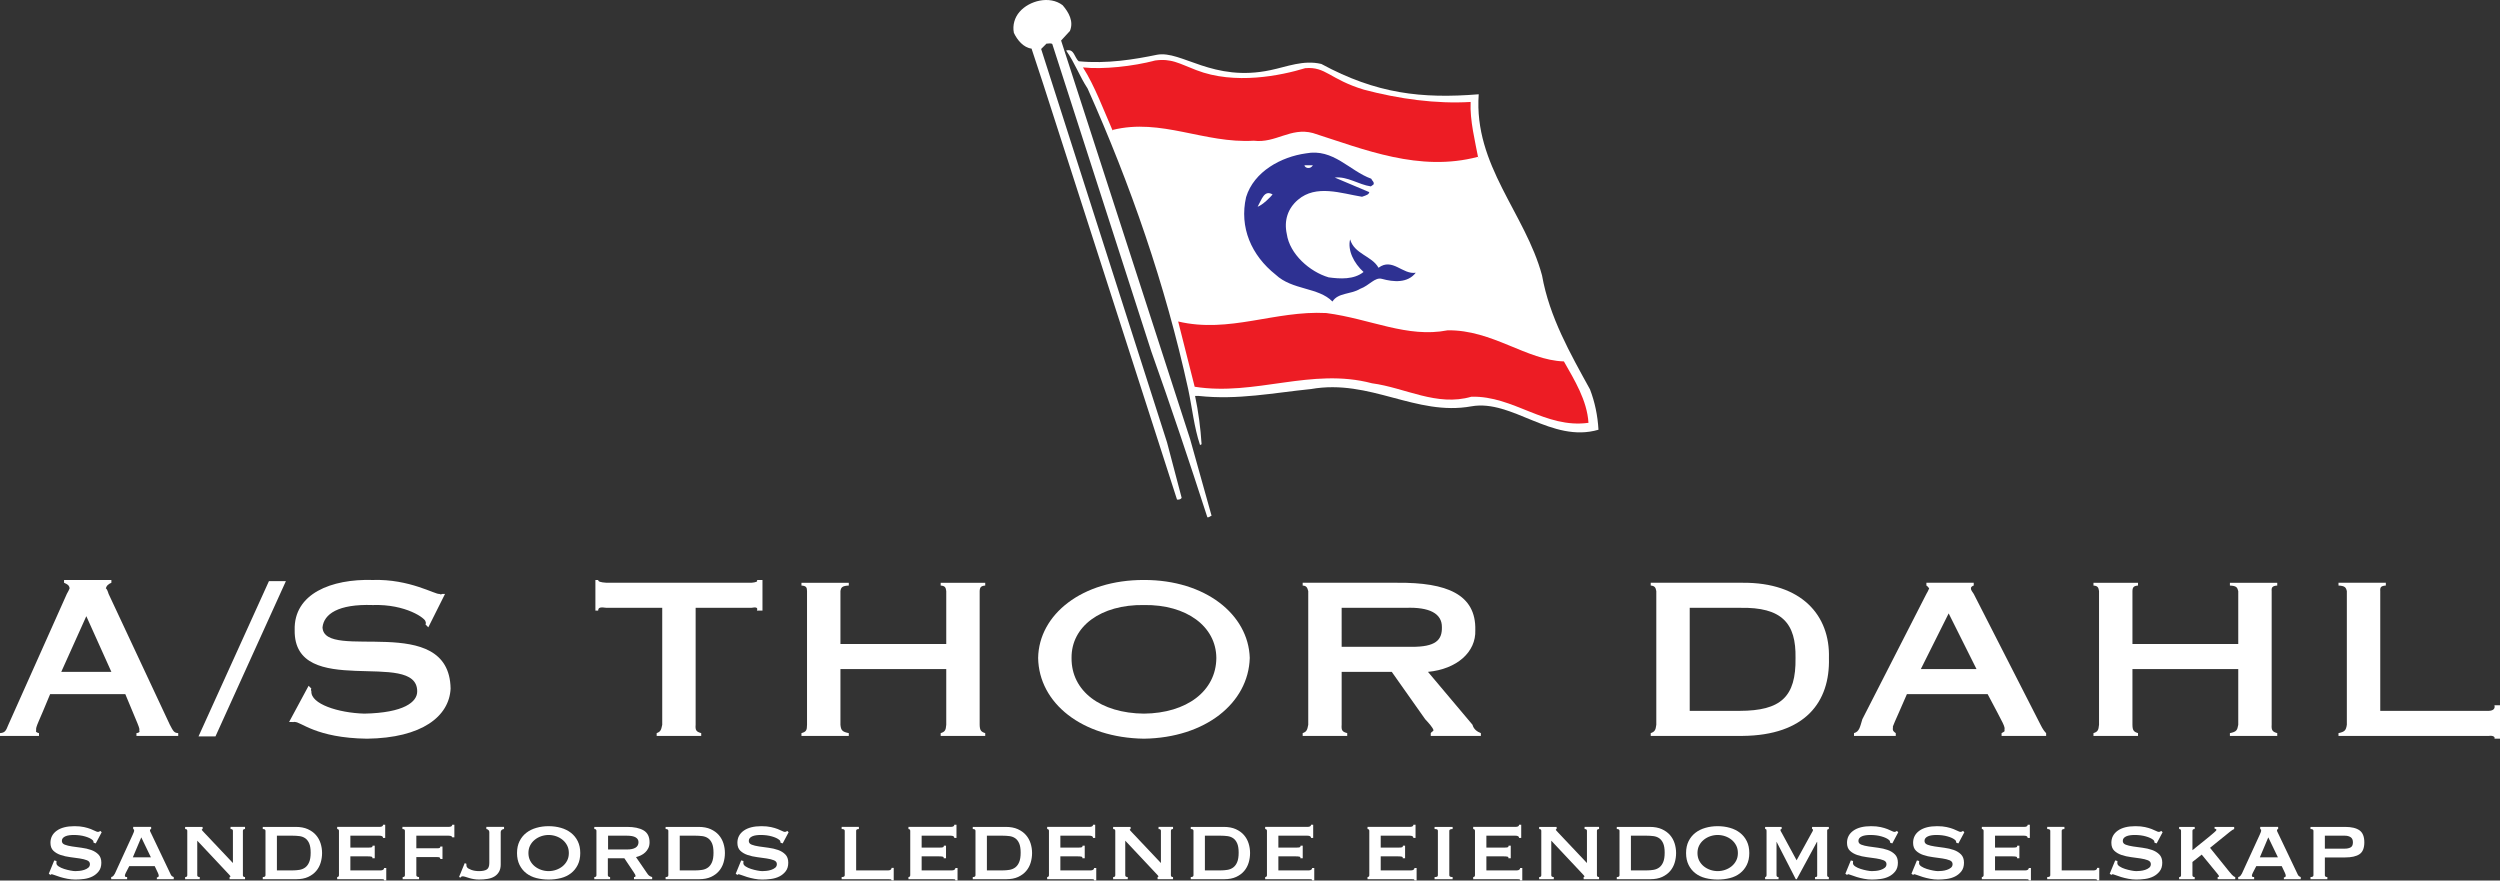 <!-- Generator: Adobe Illustrator 22.0.1, SVG Export Plug-In  -->
<svg version="1.1"
	 xmlns="http://www.w3.org/2000/svg" xmlns:xlink="http://www.w3.org/1999/xlink" xmlns:a="http://ns.adobe.com/AdobeSVGViewerExtensions/3.0/"
	 x="0px" y="0px" width="472.876px" height="166.547px" viewBox="0 0 472.876 166.547"
	 style="enable-background:new 0 0 472.876 166.547;" xml:space="preserve">
<rect x="0" y="0" width="472.876" height="166.547" fill="#333333" stroke="none"/>
<style type="text/css">
	.st0{fill:#FFFFFF;}
	.st1{fill:#ED1C24;}
	.st2{fill:#2E3192;}
</style>
<defs>
</defs>
<g>
	<path class="st0" d="M200.999,0.989c1.153,1.337,2.131,3.048,1.379,4.863l-1.67,1.815l24.394,75.358l4.066,14.52
		c-0.294,0.097-0.497,0.382-0.799,0.29c-3.405-10.539-6.908-20.968-10.6-31.362l-18.73-58.153c-0.308-0.211-0.756-0.048-1.09-0.072
		l-1.016,1.016l23.812,74.416l2.759,10.454c-0.089,0.291-0.496,0.413-0.871,0.363l-25.338-78.699l-2.178-6.605
		c-1.52-0.187-2.701-1.612-3.34-2.977c-0.298-1.446,0.15-2.933,1.089-3.993C194.678,0.127,198.548-0.891,200.999,0.989
		L200.999,0.989z"/>
	<path class="st0" d="M200.708,5.273c-0.531,1.983-4.503,2.594-6.243,1.597c-0.785-0.633-1.416-1.243-0.799-2.613
		c1.114-2.398,2.377-2.378,3.848-2.687C199.057,1.654,201.705,1.96,200.708,5.273L200.708,5.273z"/>
	<path class="st0" d="M204.048,11.589c5.355,0.514,10.59-0.362,14.811-1.235c4.639-0.857,10.545,5.252,21.489,2.904
		c3.034-0.626,6.205-1.971,9.583-1.161c10.431,5.647,18.984,6.605,29.768,5.735c-0.967,13.456,8.81,22.499,11.977,34.268
		c1.396,7.865,5.307,14.709,9.076,21.562c0.914,2.394,1.443,4.919,1.598,7.623c-8.871,2.592-16.326-5.8-24.031-4.429
		c-10.52,1.907-19.137-5.241-30.347-3.267c-7.08,0.714-13.842,2.1-21.199,1.307h-0.726c0.629,2.992,1.036,6.048,1.234,9.147
		c-0.117-0.004-0.198,0.117-0.291,0.146c-1.13-3.368-1.496-7.074-2.25-10.6c-4.338-19.817-10.896-38.635-19.022-56.846
		c-1.528-2.319-2.425-4.886-4.065-7.187C203.212,9.129,203.212,10.921,204.048,11.589L204.048,11.589z"/>
	<path class="st1" d="M226.264,13.258c7.315,2.856,16.073,1.023,20.618-0.363c3.907-0.344,4.62,2.1,11.107,4.066
		c6.629,1.761,13.676,2.718,20.184,2.323c-0.174,3.45,0.865,7.543,1.451,10.672c-7.449,1.942-16.15,0.381-22.506-1.597
		c-3.579-1.145-10.199-3.793-12.342-3.049c-8.041,3.839-18.672,0.396-27.588-1.162c-2.164,0.012-4.77,0.316-6.752,0.508
		c-1.604-3.653-3.375-8.439-5.59-11.906c3.783,0.412,9.485-0.199,13.648-1.307C221.562,11.023,223.003,12.002,226.264,13.258
		L226.264,13.258z"/>
	<path class="st0" d="M237.153,26.617c4.145,0.516,6.955-2.58,11.181-1.453c9.746,3.109,20.134,7.428,31.218,4.502
		c2.887,8.018,8.508,14.901,10.6,23.231c1.086,5.396,2.797,9.756,5.662,15.682l-3.049-0.362c-7.596-1.979-14.277-7.234-23.086-4.937
		c-9.154-0.464-17.139-5.719-26.644-3.195c-6.706,0.735-13.468,2.711-20.183,1.017c-3.224-12.277-7.705-24.763-12.415-36.518
		C219.628,22.285,227.774,27.174,237.153,26.617L237.153,26.617z"/>
	<path class="st2" d="M259.369,33.805c0.137,0.376,0.626,0.62,0.435,1.089l-0.508,0.362c-2.357-0.342-4.394-1.932-6.825-1.67
		l6.534,2.76c-0.11,0.441-0.457,0.563-1.379,0.871c-3.926-0.633-8.671-2.385-12.124,0.58c-1.924,1.639-2.657,3.919-2.105,6.461
		c0.548,3.812,4.337,7.152,7.913,8.205c2.167,0.292,4.773,0.455,6.606-1.018c-1.833-1.664-3.055-4.107-2.541-6.17
		c0.79,2.795,4.13,3.121,5.372,5.372c2.628-1.966,4.542,1.333,7.042,0.943c-1.523,1.979-4.17,1.774-6.388,1.161
		c-1.347-0.384-2.364,1.245-4.139,1.888c-1.79,1.089-4.133,0.681-5.228,2.396c-2.673-2.733-7.602-2.122-10.744-5.082
		c-4.597-3.64-6.898-8.955-5.591-14.665c1.482-4.86,6.656-7.63,11.326-8.277C252.215,28.029,255.229,32.307,259.369,33.805
		L259.369,33.805z"/>
	<path class="st0" d="M248.334,31.264c-0.498,0.839-1.537,0.513-1.598,0H248.334L248.334,31.264z"/>
	<path class="st0" d="M240.711,36.781c-0.411,0.516-1.918,2.022-2.831,2.322C238.671,37.703,239.139,35.85,240.711,36.781
		L240.711,36.781z"/>
	<path class="st1" d="M273.815,62.481c8.441-0.133,14.957,5.672,21.998,5.881c1.982,3.498,4.385,7.367,4.647,11.616
		c-8.203,1.128-14.152-5.146-22.143-4.938c-6.551,1.911-12.539-1.715-18.803-2.54c-11.455-3.044-22.087,2.475-33.542,0.653
		l-3.121-12.343c9.689,2.291,18.263-2.108,28.023-1.597C259.241,60.311,266.165,63.977,273.815,62.481L273.815,62.481z"/>
	<path class="st0" d="M132.635,138.671c-0.932-0.255-1.143-0.539-1.054-1.579v-22.121h10.534c0.871-0.172,1.293-0.077,1.053,0.525
		h1.054v-5.793h-1.054c0.239,0.307-0.183,0.448-1.053,0.527h-27.388c-1.159-0.079-1.581-0.221-1.581-0.527h-0.526v5.793h0.526
		c0-0.603,0.422-0.697,1.581-0.525h10.534v22.121c-0.2,1.04-0.358,1.324-1.053,1.579v0.527h8.427V138.671L132.635,138.671z"/>
	<path class="st0" d="M158.969,121.817v-10.006c0.108-0.711,0.319-0.995,1.58-1.054v-0.526h-8.953v0.526
		c0.892,0.059,1.05,0.343,1.053,1.054v25.281c-0.003,1.04-0.161,1.324-1.053,1.579v0.527h8.953v-0.527
		c-1.261-0.255-1.472-0.539-1.58-1.579v-10.534h20.015v10.534c-0.084,1.04-0.242,1.324-1.054,1.579v0.527h8.427v-0.527
		c-0.814-0.255-1.025-0.539-1.053-1.579v-25.281c0.027-0.711,0.238-0.995,1.053-1.054v-0.526h-8.427v0.526
		c0.812,0.059,0.97,0.343,1.054,1.054v10.006H158.969L158.969,121.817z"/>
	<path class="st0" d="M216.378,109.703c-11.703-0.026-19.874,6.519-20.014,14.748c0.14,8.558,8.31,15.103,20.014,15.273
		c11.599-0.17,19.77-6.715,20.015-15.273C236.147,116.222,227.977,109.677,216.378,109.703L216.378,109.703z M216.378,114.443
		c8.066-0.119,13.654,4.055,13.694,10.008c-0.04,6.282-5.628,10.455-13.694,10.533c-8.171-0.078-13.759-4.251-13.693-10.533
		C202.619,118.498,208.207,114.324,216.378,114.443L216.378,114.443z"/>
	<path class="st0" d="M253.773,114.971h12.112c4.473-0.172,6.896,1.062,6.85,3.686c0.047,2.402-1.166,3.73-5.795,3.688h-13.167
		V114.971L253.773,114.971z M263.253,127.084l6.32,8.954c0.574,0.624,1.471,1.572,1.58,2.106c-0.109,0.225-0.373,0.271-0.527,0.526
		v0.527h9.481v-0.527c-0.682-0.255-1.367-0.729-1.58-1.579l-8.426-10.008c5.477-0.523,9.113-3.749,8.953-7.9
		c0.16-6.756-5.375-9.032-14.748-8.953h-17.906v0.526c0.71,0.059,0.868,0.343,1.054,1.054v25.281
		c-0.186,1.04-0.344,1.324-1.054,1.579v0.527h8.427v-0.527c-0.969-0.255-1.127-0.539-1.053-1.579v-10.008H263.253L263.253,127.084z"
		/>
	<path class="st0" d="M313.29,137.092c-0.117,1.04-0.33,1.324-1.055,1.579v0.527h17.381c11.812-0.118,16.557-6.378,16.328-14.747
		c0.228-8.039-5.148-14.3-16.328-14.221h-17.381v0.526c0.725,0.059,0.938,0.343,1.055,1.054V137.092L313.29,137.092z
		 M319.61,114.971h9.479c8.018-0.172,10.652,2.958,10.535,9.48c0.117,7.42-2.834,9.981-10.535,10.007h-9.479V114.971L319.61,114.971
		z"/>
	<path class="st0" d="M358.585,139.198v-0.527c-0.348-0.255-0.664-0.444-0.527-1.053c-0.137-0.198,0.18-0.625,2.633-6.32h15.275
		c3.094,5.886,3.358,6.122,3.16,6.847c0.197,0.129-0.066,0.271-0.527,0.526v0.527h8.428v-0.527c-0.27-0.255-0.637-0.729-1.055-1.579
		l-12.641-24.755c-0.281-0.431-0.545-0.715-0.525-1.054c-0.02-0.277,0.297-0.468,0.525-0.526v-0.526h-8.953v0.526
		c0.133,0.059,0.396,0.343,0.527,0.526c-0.131,0.386-0.342,0.718-0.527,1.054l-12.113,23.701c-0.459,1.524-0.564,2.331-1.58,2.633
		v0.527H358.585L358.585,139.198z M373.858,126.558h-10.533l5.266-10.534L373.858,126.558L373.858,126.558z"/>
	<path class="st0" d="M403.353,121.817v-10.006c0.012-0.711,0.225-0.995,1.053-1.054v-0.526h-8.426v0.526
		c0.795,0.059,0.953,0.343,1.053,1.054v25.281c-0.1,1.04-0.258,1.324-1.053,1.579v0.527h8.426v-0.527
		c-0.828-0.255-1.041-0.539-1.053-1.579v-10.534h20.014v10.534c-0.18,1.04-0.338,1.324-1.58,1.579v0.527h8.955v-0.527
		c-0.912-0.255-1.123-0.539-1.055-1.579v-25.281c-0.068-0.711,0.143-0.995,1.055-1.054v-0.526h-8.955v0.526
		c1.242,0.059,1.4,0.343,1.58,1.054v10.006H403.353L403.353,121.817z"/>
	<path class="st0" d="M442.327,139.198h28.441c0.809-0.118,1.232,0.214,1.055,0.526h1.053v-6.32h-1.053
		c0.178,0.648-0.246,1.028-1.055,1.054h-20.541v-22.647c-0.053-0.711,0.105-0.995,1.055-1.054v-0.526h-8.955v0.526
		c1.205,0.059,1.416,0.343,1.58,1.054v25.281c-0.164,1.04-0.375,1.324-1.58,1.579V139.198L442.327,139.198z"/>
	<path class="st0" d="M11.587,127.084l4.74-10.533l4.74,10.533H11.587L11.587,127.084z M7.374,139.198v-0.527
		c-0.443-0.085-0.686-0.286-0.527-0.526c-0.158-0.646,0.446-1.451,2.634-6.847h14.221c2.438,5.919,2.801,6.483,2.633,6.847
		c0.168,0.281-0.034,0.482-0.526,0.526v0.527h7.9v-0.527c-0.763-0.044-0.924-0.325-1.58-1.579l-11.587-24.755
		c-0.201-0.651-0.362-0.973-0.527-1.054c0.165-0.523,0.407-0.765,1.053-1.053v-0.527h-8.954v0.527
		c0.656,0.288,0.978,0.489,1.053,1.053c-0.075,0.242-0.317,0.686-0.526,1.054L1.58,137.092c-0.489,1.293-0.731,1.494-1.58,1.579
		v0.527H7.374L7.374,139.198z"/>
	<path class="st0" d="M84.179,112.337h-0.526c-0.158,0.034-0.238,0.194-0.527,0c-0.718,0.194-5.631-2.865-12.641-2.634
		c-7.81-0.231-14.938,2.587-14.748,9.48c-0.19,13.242,23.207,3.456,23.175,11.588c0.032,1.976-2.465,4.07-10.007,4.213
		c-4.942-0.143-10.137-1.834-10.008-4.213c-0.129-0.319-0.048-0.481,0-0.527l-0.526-0.526l-3.687,6.847h0.526
		c0.376,0.09,0.497-0.112,0.526,0c1.139-0.112,3.957,3.029,13.694,3.16c10.398-0.131,15.553-4.239,15.801-9.48
		c-0.248-14.652-23.967-4.986-24.228-11.588c0.261-2.5,2.958-4.434,9.48-4.213c6.325-0.221,10.11,2.599,10.007,3.16
		c0.103,0.164,0.062,0.365,0,0.527l0.526,0.525L84.179,112.337L84.179,112.337z"/>
	<path class="st0" d="M37.552,139.284l13.316-29.361h3.208L40.76,139.284H37.552z"/>
	<g>
		<path class="st0" d="M10.691,162.86c0,0.061-0.004,0.125-0.011,0.191c-0.008,0.068-0.011,0.139-0.011,0.215
			c0,0.225,0.143,0.43,0.427,0.617c0.285,0.188,0.625,0.346,1.023,0.473c0.397,0.127,0.794,0.228,1.192,0.303
			c0.397,0.076,0.708,0.113,0.933,0.113c0.209,0,0.468-0.016,0.775-0.045c0.307-0.029,0.611-0.094,0.911-0.191
			c0.3-0.098,0.555-0.232,0.765-0.404c0.209-0.172,0.315-0.4,0.315-0.686c0-0.33-0.184-0.57-0.551-0.721
			c-0.367-0.148-0.828-0.266-1.383-0.348c-0.555-0.082-1.154-0.164-1.798-0.248c-0.645-0.082-1.245-0.217-1.799-0.404
			c-0.555-0.188-1.016-0.457-1.383-0.809c-0.368-0.353-0.551-0.852-0.551-1.496c0-0.959,0.397-1.723,1.191-2.293
			c0.794-0.57,1.911-0.855,3.35-0.855c0.705,0,1.308,0.057,1.81,0.17c0.502,0.111,0.925,0.236,1.271,0.371
			c0.345,0.135,0.625,0.258,0.843,0.371c0.217,0.111,0.378,0.168,0.483,0.168c0.12,0,0.209-0.018,0.27-0.057
			c0.06-0.037,0.135-0.078,0.225-0.123l0.247,0.248l-1.124,2.113l-0.405-0.135c-0.015-0.09-0.03-0.18-0.045-0.271
			c-0.015-0.09-0.083-0.18-0.203-0.27c-0.3-0.254-0.764-0.471-1.393-0.65c-0.63-0.182-1.335-0.271-2.114-0.271
			c-0.3,0-0.585,0.02-0.854,0.057c-0.27,0.037-0.51,0.102-0.719,0.191c-0.21,0.09-0.375,0.207-0.495,0.348
			c-0.12,0.143-0.18,0.32-0.18,0.529c0,0.33,0.183,0.566,0.551,0.709c0.367,0.143,0.828,0.254,1.382,0.336
			c0.555,0.084,1.154,0.166,1.799,0.248c0.644,0.082,1.244,0.221,1.799,0.416c0.554,0.195,1.015,0.48,1.383,0.854
			c0.367,0.375,0.551,0.893,0.551,1.553c0,0.658-0.161,1.199-0.483,1.617c-0.322,0.42-0.723,0.75-1.203,0.99
			c-0.48,0.24-1.008,0.396-1.586,0.473c-0.577,0.074-1.121,0.111-1.63,0.111c-0.51,0-1.016-0.049-1.517-0.146
			c-0.502-0.096-0.959-0.209-1.372-0.336c-0.413-0.127-0.761-0.248-1.046-0.359c-0.285-0.113-0.457-0.17-0.517-0.17
			c-0.105,0-0.195,0.045-0.27,0.135l-0.315-0.225l1.034-2.518L10.691,162.86z"/>
		<path class="st0" d="M21.034,165.897c0.18-0.031,0.326-0.117,0.438-0.26c0.112-0.143,0.198-0.273,0.258-0.393l3.35-7.309
			c0.09-0.209,0.161-0.377,0.214-0.506c0.052-0.127,0.079-0.25,0.079-0.371c0-0.09-0.019-0.145-0.056-0.168
			c-0.038-0.021-0.079-0.049-0.124-0.078v-0.404h3.396v0.404c-0.045,0.029-0.094,0.053-0.146,0.066
			c-0.053,0.016-0.079,0.076-0.079,0.18c0,0.09,0.034,0.199,0.101,0.326c0.067,0.129,0.139,0.273,0.214,0.439l3.642,7.645
			c0.075,0.135,0.158,0.232,0.248,0.291c0.09,0.061,0.187,0.105,0.292,0.137v0.404h-3.193v-0.338c0.075,0,0.153-0.021,0.236-0.066
			c0.083-0.045,0.124-0.129,0.124-0.248c0-0.09-0.015-0.172-0.045-0.248c-0.03-0.074-0.068-0.172-0.113-0.291l-0.607-1.283h-4.812
			l-0.629,1.215c-0.06,0.121-0.109,0.229-0.146,0.326c-0.038,0.098-0.056,0.184-0.056,0.258c0,0.121,0.037,0.195,0.112,0.227
			c0.075,0.029,0.18,0.045,0.315,0.045v0.404h-3.013V165.897z M28.544,162.164l-1.821-3.777l-1.597,3.777H28.544z"/>
		<path class="st0" d="M35.019,165.897c0.27,0,0.405-0.113,0.405-0.338v-8.41c0-0.225-0.135-0.336-0.405-0.336v-0.404h3.305v0.404
			c-0.105,0.016-0.158,0.053-0.158,0.111c0,0.076,0.165,0.277,0.495,0.607l5.396,5.711v-6.094c0-0.225-0.15-0.336-0.45-0.336v-0.404
			h2.743v0.404c-0.27,0-0.405,0.111-0.405,0.336v8.41c0,0.225,0.135,0.338,0.405,0.338v0.404h-2.923v-0.404
			c0.105,0,0.158-0.039,0.158-0.113c0-0.061-0.071-0.164-0.214-0.314c-0.143-0.15-0.303-0.322-0.483-0.518l-5.576-5.936v6.543
			c0,0.225,0.157,0.338,0.472,0.338v0.404h-2.766V165.897z"/>
		<path class="st0" d="M49.701,165.897c0.345,0,0.517-0.113,0.517-0.338v-8.41c0-0.225-0.172-0.336-0.517-0.336v-0.404h6.25
			c0.884,0,1.642,0.143,2.271,0.426c0.629,0.285,1.143,0.656,1.54,1.113c0.397,0.457,0.69,0.982,0.877,1.574
			c0.188,0.592,0.281,1.203,0.281,1.832c0,0.629-0.09,1.24-0.27,1.832c-0.18,0.594-0.465,1.117-0.854,1.574
			c-0.39,0.457-0.892,0.828-1.506,1.113c-0.615,0.285-1.364,0.428-2.249,0.428h-6.34V165.897z M55.3,164.637
			c0.464,0,0.907-0.033,1.327-0.102c0.419-0.066,0.787-0.217,1.102-0.449c0.315-0.232,0.565-0.57,0.753-1.012
			c0.187-0.441,0.281-1.039,0.281-1.787c0-0.75-0.094-1.338-0.281-1.766c-0.188-0.428-0.439-0.75-0.753-0.967
			c-0.315-0.217-0.682-0.352-1.102-0.404c-0.42-0.053-0.862-0.08-1.327-0.08h-2.923v6.566H55.3z"/>
		<path class="st0" d="M72.455,158.498c0-0.285-0.232-0.428-0.697-0.428h-5.486v2.25h3.462c0.255,0,0.442-0.02,0.562-0.057
			c0.12-0.037,0.18-0.139,0.18-0.305h0.405v2.385h-0.45c0.045-0.166-0.015-0.266-0.18-0.305c-0.165-0.037-0.397-0.057-0.697-0.057
			h-3.283v2.654h5.756c0.18,0,0.33-0.041,0.45-0.123c0.12-0.084,0.18-0.191,0.18-0.326h0.404v2.359h-0.404
			c0-0.135-0.061-0.209-0.18-0.225c-0.12-0.014-0.27-0.021-0.45-0.021h-8.251v-0.404c0.075,0,0.149-0.027,0.225-0.08
			c0.075-0.053,0.113-0.139,0.113-0.258v-8.41c0-0.119-0.038-0.205-0.113-0.258c-0.075-0.053-0.15-0.078-0.225-0.078v-0.404h7.982
			c0.464,0,0.697-0.137,0.697-0.406h0.405v2.496H72.455z"/>
		<path class="st0" d="M85.54,158.387c0-0.076-0.053-0.146-0.157-0.215c-0.105-0.066-0.285-0.102-0.539-0.102H78.75v2.385h3.957
			c0.255,0,0.412-0.027,0.472-0.08c0.06-0.051,0.098-0.137,0.113-0.258h0.404v2.361h-0.404c-0.015-0.121-0.053-0.211-0.113-0.27
			c-0.06-0.061-0.217-0.09-0.472-0.09H78.75v3.439c0,0.119,0.052,0.205,0.157,0.258c0.105,0.053,0.225,0.08,0.36,0.08v0.404h-3.103
			v-0.404c0.284,0,0.427-0.113,0.427-0.338v-8.41c0-0.225-0.158-0.336-0.472-0.336v-0.404h8.724c0.254,0,0.435-0.039,0.539-0.113
			c0.104-0.074,0.157-0.172,0.157-0.293h0.405v2.385H85.54z"/>
		<path class="st0" d="M87.901,163.266l0.315,0.111c0,0.105,0.004,0.223,0.011,0.35c0.007,0.127,0.048,0.236,0.123,0.326
			c0.104,0.164,0.371,0.324,0.798,0.482c0.427,0.158,0.918,0.236,1.473,0.236c0.644,0,1.128-0.102,1.45-0.303
			c0.322-0.203,0.483-0.611,0.483-1.227v-5.867c0-0.166-0.067-0.301-0.203-0.406c-0.135-0.104-0.255-0.156-0.359-0.156v-0.404h3.35
			v0.404c-0.15,0-0.293,0.053-0.427,0.156c-0.135,0.105-0.203,0.24-0.203,0.406v6.137c0,0.541-0.105,0.998-0.314,1.373
			c-0.21,0.373-0.499,0.674-0.866,0.898c-0.368,0.225-0.802,0.379-1.304,0.461c-0.502,0.082-1.045,0.123-1.63,0.123
			c-0.33,0-0.652-0.025-0.967-0.078c-0.315-0.053-0.607-0.119-0.877-0.203c-0.27-0.082-0.51-0.156-0.72-0.225
			c-0.21-0.066-0.382-0.102-0.517-0.102c-0.12,0-0.21,0.027-0.269,0.08c-0.06,0.053-0.128,0.115-0.203,0.191l-0.202-0.18
			L87.901,163.266z"/>
		<path class="st0" d="M106.102,156.588c0.727,0.209,1.36,0.523,1.9,0.943c0.539,0.42,0.967,0.949,1.282,1.586
			c0.315,0.637,0.472,1.383,0.472,2.236c0,0.855-0.157,1.6-0.472,2.238c-0.315,0.637-0.742,1.164-1.282,1.584
			c-0.54,0.42-1.173,0.725-1.9,0.91c-0.727,0.188-1.503,0.281-2.327,0.281c-0.824,0-1.6-0.094-2.327-0.281
			c-0.728-0.186-1.36-0.49-1.9-0.91c-0.54-0.42-0.967-0.947-1.282-1.584c-0.315-0.639-0.472-1.383-0.472-2.238
			c0-0.854,0.157-1.6,0.472-2.236c0.314-0.637,0.742-1.166,1.282-1.586c0.539-0.42,1.172-0.734,1.9-0.943
			c0.727-0.211,1.502-0.316,2.327-0.316C104.599,156.272,105.374,156.377,106.102,156.588z M102.369,158.172
			c-0.457,0.158-0.865,0.383-1.225,0.676c-0.36,0.291-0.648,0.648-0.866,1.066c-0.217,0.42-0.326,0.9-0.326,1.439
			c0,0.539,0.109,1.02,0.326,1.439c0.217,0.42,0.506,0.775,0.866,1.068c0.36,0.291,0.768,0.516,1.225,0.674
			c0.458,0.158,0.926,0.236,1.405,0.236c0.48,0,0.948-0.078,1.405-0.236s0.866-0.383,1.226-0.674
			c0.36-0.293,0.648-0.648,0.866-1.068c0.217-0.42,0.326-0.9,0.326-1.439c0-0.539-0.109-1.02-0.326-1.439
			c-0.218-0.418-0.506-0.775-0.866-1.066c-0.36-0.293-0.769-0.518-1.226-0.676c-0.457-0.156-0.925-0.236-1.405-0.236
			C103.295,157.936,102.827,158.016,102.369,158.172z"/>
		<path class="st0" d="M121.739,157.07c0.75,0.443,1.125,1.195,1.125,2.26c0,0.404-0.075,0.764-0.225,1.08
			c-0.15,0.314-0.349,0.588-0.596,0.82c-0.248,0.232-0.521,0.42-0.821,0.562c-0.3,0.143-0.607,0.25-0.922,0.326l2.204,3.215
			c0.12,0.164,0.251,0.289,0.394,0.371c0.142,0.082,0.296,0.146,0.461,0.191v0.404h-3.44v-0.404c0.195,0,0.293-0.068,0.293-0.203
			c0-0.15-0.112-0.383-0.337-0.697l-1.776-2.652h-3.125v3.215c0,0.119,0.048,0.205,0.146,0.258c0.098,0.053,0.191,0.08,0.281,0.08
			v0.404h-2.99v-0.404c0.27,0,0.405-0.113,0.405-0.338v-8.41c0-0.225-0.135-0.336-0.405-0.336v-0.404h6.206
			C119.948,156.408,120.989,156.629,121.739,157.07z M118.569,160.68c1.469,0,2.203-0.465,2.203-1.395
			c0-0.375-0.176-0.67-0.528-0.889c-0.353-0.217-0.911-0.326-1.675-0.326h-3.553v2.609H118.569z"/>
		<path class="st0" d="M125.898,165.897c0.345,0,0.517-0.113,0.517-0.338v-8.41c0-0.225-0.172-0.336-0.517-0.336v-0.404h6.251
			c0.884,0,1.642,0.143,2.271,0.426c0.629,0.285,1.143,0.656,1.54,1.113c0.397,0.457,0.689,0.982,0.877,1.574
			c0.188,0.592,0.281,1.203,0.281,1.832c0,0.629-0.09,1.24-0.27,1.832c-0.18,0.594-0.465,1.117-0.854,1.574
			c-0.39,0.457-0.892,0.828-1.506,1.113c-0.615,0.285-1.364,0.428-2.249,0.428h-6.34V165.897z M131.497,164.637
			c0.464,0,0.907-0.033,1.327-0.102c0.419-0.066,0.787-0.217,1.102-0.449c0.315-0.232,0.565-0.57,0.753-1.012
			c0.187-0.441,0.281-1.039,0.281-1.787c0-0.75-0.094-1.338-0.281-1.766c-0.188-0.428-0.438-0.75-0.753-0.967
			c-0.315-0.217-0.682-0.352-1.102-0.404c-0.42-0.053-0.862-0.08-1.327-0.08h-2.923v6.566H131.497z"/>
		<path class="st0" d="M140.625,162.86c0,0.061-0.004,0.125-0.011,0.191c-0.008,0.068-0.011,0.139-0.011,0.215
			c0,0.225,0.143,0.43,0.427,0.617s0.626,0.346,1.023,0.473c0.397,0.127,0.794,0.228,1.192,0.303
			c0.397,0.076,0.708,0.113,0.933,0.113c0.209,0,0.468-0.016,0.775-0.045c0.307-0.029,0.611-0.094,0.911-0.191
			c0.3-0.098,0.555-0.232,0.765-0.404c0.21-0.172,0.315-0.4,0.315-0.686c0-0.33-0.184-0.57-0.551-0.721
			c-0.367-0.148-0.828-0.266-1.383-0.348c-0.555-0.082-1.154-0.164-1.798-0.248c-0.645-0.082-1.245-0.217-1.799-0.404
			c-0.555-0.188-1.016-0.457-1.383-0.809c-0.368-0.353-0.551-0.852-0.551-1.496c0-0.959,0.397-1.723,1.191-2.293
			c0.795-0.57,1.911-0.855,3.35-0.855c0.705,0,1.308,0.057,1.81,0.17c0.502,0.111,0.925,0.236,1.271,0.371
			c0.345,0.135,0.625,0.258,0.843,0.371c0.217,0.111,0.378,0.168,0.483,0.168c0.12,0,0.209-0.018,0.269-0.057
			c0.06-0.037,0.135-0.078,0.225-0.123l0.247,0.248l-1.124,2.113l-0.405-0.135c-0.015-0.09-0.03-0.18-0.045-0.271
			c-0.015-0.09-0.083-0.18-0.203-0.27c-0.3-0.254-0.764-0.471-1.393-0.65c-0.63-0.182-1.335-0.271-2.114-0.271
			c-0.3,0-0.585,0.02-0.855,0.057c-0.269,0.037-0.51,0.102-0.719,0.191c-0.21,0.09-0.375,0.207-0.495,0.348
			c-0.12,0.143-0.18,0.32-0.18,0.529c0,0.33,0.184,0.566,0.551,0.709c0.367,0.143,0.828,0.254,1.382,0.336
			c0.555,0.084,1.154,0.166,1.799,0.248c0.644,0.082,1.244,0.221,1.799,0.416c0.554,0.195,1.015,0.48,1.383,0.854
			c0.367,0.375,0.551,0.893,0.551,1.553c0,0.658-0.161,1.199-0.483,1.617c-0.322,0.42-0.723,0.75-1.203,0.99
			c-0.48,0.24-1.008,0.396-1.585,0.473c-0.577,0.074-1.121,0.111-1.63,0.111c-0.51,0-1.016-0.049-1.518-0.146
			c-0.502-0.096-0.959-0.209-1.372-0.336c-0.413-0.127-0.761-0.248-1.046-0.359c-0.285-0.113-0.457-0.17-0.517-0.17
			c-0.105,0-0.195,0.045-0.27,0.135l-0.315-0.225l1.034-2.518L140.625,162.86z"/>
		<path class="st0" d="M162.457,156.408v0.404c-0.345,0-0.517,0.111-0.517,0.336v7.488h6.071c0.18,0,0.33-0.041,0.45-0.123
			c0.12-0.084,0.18-0.199,0.18-0.35h0.405v2.361h-0.405c0-0.121-0.06-0.188-0.18-0.203c-0.12-0.014-0.27-0.021-0.45-0.021h-8.813
			v-0.404c0.39,0,0.585-0.113,0.585-0.338v-8.41c0-0.225-0.195-0.336-0.585-0.336v-0.404H162.457z"/>
		<path class="st0" d="M180.512,158.498c0-0.285-0.232-0.428-0.697-0.428h-5.486v2.25h3.462c0.255,0,0.442-0.02,0.562-0.057
			c0.12-0.037,0.18-0.139,0.18-0.305h0.405v2.385h-0.45c0.045-0.166-0.015-0.266-0.18-0.305c-0.165-0.037-0.397-0.057-0.697-0.057
			h-3.283v2.654h5.756c0.18,0,0.33-0.041,0.45-0.123c0.12-0.084,0.18-0.191,0.18-0.326h0.404v2.359h-0.404
			c0-0.135-0.061-0.209-0.18-0.225c-0.12-0.014-0.27-0.021-0.45-0.021h-8.251v-0.404c0.075,0,0.149-0.027,0.225-0.08
			c0.075-0.053,0.113-0.139,0.113-0.258v-8.41c0-0.119-0.038-0.205-0.113-0.258c-0.075-0.053-0.15-0.078-0.225-0.078v-0.404h7.982
			c0.464,0,0.697-0.137,0.697-0.406h0.405v2.496H180.512z"/>
		<path class="st0" d="M183.997,165.897c0.345,0,0.517-0.113,0.517-0.338v-8.41c0-0.225-0.172-0.336-0.517-0.336v-0.404h6.251
			c0.884,0,1.642,0.143,2.271,0.426c0.629,0.285,1.143,0.656,1.54,1.113c0.397,0.457,0.689,0.982,0.877,1.574
			c0.188,0.592,0.281,1.203,0.281,1.832c0,0.629-0.09,1.24-0.27,1.832c-0.18,0.594-0.465,1.117-0.855,1.574
			c-0.39,0.457-0.892,0.828-1.506,1.113c-0.615,0.285-1.364,0.428-2.249,0.428h-6.34V165.897z M189.595,164.637
			c0.464,0,0.907-0.033,1.327-0.102c0.419-0.066,0.787-0.217,1.102-0.449c0.315-0.232,0.565-0.57,0.753-1.012
			c0.187-0.441,0.281-1.039,0.281-1.787c0-0.75-0.094-1.338-0.281-1.766c-0.188-0.428-0.438-0.75-0.753-0.967
			c-0.315-0.217-0.682-0.352-1.102-0.404c-0.42-0.053-0.862-0.08-1.327-0.08h-2.923v6.566H189.595z"/>
		<path class="st0" d="M206.75,158.498c0-0.285-0.232-0.428-0.697-0.428h-5.486v2.25h3.462c0.255,0,0.442-0.02,0.562-0.057
			c0.12-0.037,0.18-0.139,0.18-0.305h0.405v2.385h-0.45c0.045-0.166-0.015-0.266-0.18-0.305c-0.165-0.037-0.397-0.057-0.697-0.057
			h-3.283v2.654h5.756c0.18,0,0.33-0.041,0.45-0.123c0.12-0.084,0.18-0.191,0.18-0.326h0.404v2.359h-0.404
			c0-0.135-0.061-0.209-0.18-0.225c-0.12-0.014-0.27-0.021-0.45-0.021h-8.251v-0.404c0.075,0,0.149-0.027,0.225-0.08
			c0.075-0.053,0.113-0.139,0.113-0.258v-8.41c0-0.119-0.038-0.205-0.113-0.258c-0.075-0.053-0.15-0.078-0.225-0.078v-0.404h7.982
			c0.464,0,0.697-0.137,0.697-0.406h0.405v2.496H206.75z"/>
		<path class="st0" d="M210.55,165.897c0.27,0,0.405-0.113,0.405-0.338v-8.41c0-0.225-0.135-0.336-0.405-0.336v-0.404h3.305v0.404
			c-0.105,0.016-0.158,0.053-0.158,0.111c0,0.076,0.165,0.277,0.495,0.607l5.397,5.711v-6.094c0-0.225-0.15-0.336-0.45-0.336v-0.404
			h2.743v0.404c-0.27,0-0.405,0.111-0.405,0.336v8.41c0,0.225,0.136,0.338,0.405,0.338v0.404h-2.924v-0.404
			c0.105,0,0.158-0.039,0.158-0.113c0-0.061-0.071-0.164-0.214-0.314c-0.143-0.15-0.303-0.322-0.483-0.518l-5.576-5.936v6.543
			c0,0.225,0.157,0.338,0.472,0.338v0.404h-2.766V165.897z"/>
		<path class="st0" d="M225.232,165.897c0.344,0,0.517-0.113,0.517-0.338v-8.41c0-0.225-0.173-0.336-0.517-0.336v-0.404h6.25
			c0.885,0,1.642,0.143,2.271,0.426c0.629,0.285,1.143,0.656,1.54,1.113c0.396,0.457,0.689,0.982,0.877,1.574
			c0.187,0.592,0.28,1.203,0.28,1.832c0,0.629-0.09,1.24-0.27,1.832c-0.18,0.594-0.465,1.117-0.855,1.574
			c-0.39,0.457-0.892,0.828-1.506,1.113c-0.615,0.285-1.364,0.428-2.249,0.428h-6.34V165.897z M230.83,164.637
			c0.465,0,0.907-0.033,1.327-0.102c0.419-0.066,0.787-0.217,1.102-0.449c0.314-0.232,0.565-0.57,0.753-1.012
			c0.187-0.441,0.281-1.039,0.281-1.787c0-0.75-0.094-1.338-0.281-1.766c-0.188-0.428-0.439-0.75-0.753-0.967
			c-0.314-0.217-0.683-0.352-1.102-0.404c-0.42-0.053-0.862-0.08-1.327-0.08h-2.923v6.566H230.83z"/>
		<path class="st0" d="M247.985,158.498c0-0.285-0.232-0.428-0.697-0.428h-5.484v2.25h3.461c0.256,0,0.443-0.02,0.562-0.057
			c0.119-0.037,0.18-0.139,0.18-0.305h0.404v2.385h-0.449c0.045-0.166-0.016-0.266-0.18-0.305c-0.164-0.037-0.397-0.057-0.697-0.057
			h-3.281v2.654h5.756c0.18,0,0.328-0.041,0.449-0.123c0.119-0.084,0.18-0.191,0.18-0.326h0.404v2.359h-0.404
			c0-0.135-0.061-0.209-0.18-0.225c-0.121-0.014-0.269-0.021-0.449-0.021h-8.252v-0.404c0.074,0,0.148-0.027,0.225-0.08
			c0.074-0.053,0.111-0.139,0.111-0.258v-8.41c0-0.119-0.037-0.205-0.111-0.258c-0.076-0.053-0.15-0.078-0.225-0.078v-0.404h7.98
			c0.465,0,0.697-0.137,0.697-0.406h0.404v2.496H247.985z"/>
		<path class="st0" d="M267.345,158.498c0-0.285-0.232-0.428-0.697-0.428h-5.486v2.25h3.463c0.254,0,0.441-0.02,0.562-0.057
			c0.119-0.037,0.18-0.139,0.18-0.305h0.404v2.385h-0.449c0.045-0.166-0.016-0.266-0.18-0.305c-0.166-0.037-0.398-0.057-0.697-0.057
			h-3.283v2.654h5.756c0.18,0,0.33-0.041,0.449-0.123c0.121-0.084,0.18-0.191,0.18-0.326h0.406v2.359h-0.406
			c0-0.135-0.059-0.209-0.18-0.225c-0.119-0.014-0.27-0.021-0.449-0.021h-8.252v-0.404c0.076,0,0.15-0.027,0.225-0.08
			c0.076-0.053,0.113-0.139,0.113-0.258v-8.41c0-0.119-0.037-0.205-0.113-0.258c-0.074-0.053-0.148-0.078-0.225-0.078v-0.404h7.982
			c0.465,0,0.697-0.137,0.697-0.406h0.404v2.496H267.345z"/>
		<path class="st0" d="M271.347,165.897c0.238,0,0.404-0.027,0.494-0.08c0.09-0.053,0.135-0.139,0.135-0.258v-8.41
			c0-0.119-0.045-0.205-0.135-0.258c-0.09-0.053-0.256-0.078-0.494-0.078v-0.404h3.418v0.404c-0.42,0-0.631,0.111-0.631,0.336v8.41
			c0,0.225,0.211,0.338,0.631,0.338v0.404h-3.418V165.897z"/>
		<path class="st0" d="M287.333,158.498c0-0.285-0.232-0.428-0.697-0.428h-5.486v2.25h3.463c0.254,0,0.441-0.02,0.562-0.057
			c0.119-0.037,0.18-0.139,0.18-0.305h0.404v2.385h-0.449c0.045-0.166-0.016-0.266-0.18-0.305c-0.166-0.037-0.398-0.057-0.697-0.057
			h-3.283v2.654h5.756c0.18,0,0.33-0.041,0.449-0.123c0.121-0.084,0.18-0.191,0.18-0.326h0.406v2.359h-0.406
			c0-0.135-0.059-0.209-0.18-0.225c-0.119-0.014-0.27-0.021-0.449-0.021h-8.252v-0.404c0.076,0,0.15-0.027,0.225-0.08
			c0.076-0.053,0.113-0.139,0.113-0.258v-8.41c0-0.119-0.037-0.205-0.113-0.258c-0.074-0.053-0.148-0.078-0.225-0.078v-0.404h7.983
			c0.465,0,0.697-0.137,0.697-0.406h0.404v2.496H287.333z"/>
		<path class="st0" d="M291.132,165.897c0.27,0,0.404-0.113,0.404-0.338v-8.41c0-0.225-0.135-0.336-0.404-0.336v-0.404h3.305v0.404
			c-0.104,0.016-0.156,0.053-0.156,0.111c0,0.076,0.164,0.277,0.494,0.607l5.397,5.711v-6.094c0-0.225-0.15-0.336-0.449-0.336
			v-0.404h2.742v0.404c-0.27,0-0.404,0.111-0.404,0.336v8.41c0,0.225,0.135,0.338,0.404,0.338v0.404h-2.922v-0.404
			c0.103,0,0.156-0.039,0.156-0.113c0-0.061-0.07-0.164-0.213-0.314c-0.143-0.15-0.305-0.322-0.484-0.518l-5.576-5.936v6.543
			c0,0.225,0.158,0.338,0.473,0.338v0.404h-2.766V165.897z"/>
		<path class="st0" d="M305.813,165.897c0.344,0,0.518-0.113,0.518-0.338v-8.41c0-0.225-0.174-0.336-0.518-0.336v-0.404h6.25
			c0.885,0,1.643,0.143,2.272,0.426c0.629,0.285,1.143,0.656,1.541,1.113c0.397,0.457,0.688,0.982,0.877,1.574
			c0.185,0.592,0.279,1.203,0.279,1.832c0,0.629-0.09,1.24-0.27,1.832c-0.18,0.594-0.465,1.117-0.854,1.574
			c-0.391,0.457-0.893,0.828-1.506,1.113c-0.615,0.285-1.365,0.428-2.25,0.428h-6.34V165.897z M311.411,164.637
			c0.465,0,0.908-0.033,1.328-0.102c0.418-0.066,0.787-0.217,1.102-0.449c0.315-0.232,0.565-0.57,0.752-1.012
			c0.188-0.441,0.281-1.039,0.281-1.787c0-0.75-0.094-1.338-0.281-1.766c-0.188-0.428-0.438-0.75-0.752-0.967
			c-0.314-0.217-0.684-0.352-1.102-0.404c-0.42-0.053-0.863-0.08-1.328-0.08h-2.922v6.566H311.411z"/>
		<path class="st0" d="M327.229,156.588c0.727,0.209,1.359,0.523,1.9,0.943c0.539,0.42,0.967,0.949,1.281,1.586
			c0.314,0.637,0.471,1.383,0.471,2.236c0,0.855-0.156,1.6-0.471,2.238c-0.315,0.637-0.742,1.164-1.281,1.584
			c-0.541,0.42-1.174,0.725-1.9,0.91c-0.729,0.188-1.504,0.281-2.328,0.281c-0.824,0-1.6-0.094-2.326-0.281
			c-0.727-0.186-1.361-0.49-1.9-0.91c-0.539-0.42-0.967-0.947-1.281-1.584c-0.314-0.639-0.473-1.383-0.473-2.238
			c0-0.854,0.158-1.6,0.473-2.236c0.314-0.637,0.742-1.166,1.281-1.586c0.539-0.42,1.174-0.734,1.9-0.943
			c0.727-0.211,1.502-0.316,2.326-0.316C325.726,156.272,326.501,156.377,327.229,156.588z M323.497,158.172
			c-0.457,0.158-0.865,0.383-1.227,0.676c-0.359,0.291-0.648,0.648-0.865,1.066c-0.217,0.42-0.326,0.9-0.326,1.439
			c0,0.539,0.109,1.02,0.326,1.439c0.217,0.42,0.506,0.775,0.865,1.068c0.361,0.291,0.77,0.516,1.227,0.674s0.926,0.236,1.404,0.236
			c0.48,0,0.949-0.078,1.406-0.236c0.457-0.158,0.865-0.383,1.225-0.674c0.359-0.293,0.648-0.648,0.865-1.068
			c0.219-0.42,0.326-0.9,0.326-1.439c0-0.539-0.108-1.02-0.326-1.439c-0.217-0.418-0.506-0.775-0.865-1.066
			c-0.359-0.293-0.768-0.518-1.225-0.676c-0.457-0.156-0.926-0.236-1.406-0.236C324.423,157.936,323.954,158.016,323.497,158.172z"
			/>
		<path class="st0" d="M333.874,165.897c0.074-0.016,0.139-0.045,0.191-0.092c0.051-0.045,0.078-0.148,0.078-0.314v-8.229
			c0-0.209-0.02-0.338-0.057-0.383c-0.037-0.045-0.109-0.066-0.213-0.066v-0.404h3.125v0.404c-0.15,0-0.225,0.066-0.225,0.201
			c0,0.061,0.025,0.139,0.078,0.236c0.053,0.098,0.131,0.236,0.236,0.416l2.742,5.059l2.766-5.035
			c0.105-0.18,0.188-0.326,0.248-0.439c0.061-0.111,0.09-0.191,0.09-0.236c0-0.135-0.061-0.201-0.18-0.201v-0.404h3.17v0.404
			c-0.074,0-0.147,0.018-0.213,0.057c-0.068,0.037-0.102,0.115-0.102,0.234v8.455c0,0.119,0.033,0.205,0.102,0.258
			c0.066,0.053,0.139,0.08,0.213,0.08v0.404h-2.607v-0.404c0.315,0,0.449-0.113,0.404-0.338v-6.318h-0.045l-3.822,7.061h-0.18
			l-3.621-7.061h0.023h-0.045v6.318c0,0.225,0.127,0.338,0.383,0.338v0.404h-2.541V165.897z"/>
		<path class="st0" d="M350.511,162.86c0,0.061-0.004,0.125-0.012,0.191c-0.008,0.068-0.01,0.139-0.01,0.215
			c0,0.225,0.141,0.43,0.426,0.617c0.285,0.188,0.627,0.346,1.023,0.473c0.397,0.127,0.795,0.228,1.191,0.303
			c0.397,0.076,0.709,0.113,0.934,0.113c0.209,0,0.469-0.016,0.775-0.045c0.307-0.029,0.611-0.094,0.91-0.191
			c0.301-0.098,0.555-0.232,0.766-0.404c0.209-0.172,0.314-0.4,0.314-0.686c0-0.33-0.184-0.57-0.551-0.721
			c-0.367-0.148-0.828-0.266-1.383-0.348c-0.555-0.082-1.154-0.164-1.799-0.248c-0.645-0.082-1.244-0.217-1.799-0.404
			c-0.555-0.188-1.016-0.457-1.383-0.809c-0.367-0.353-0.551-0.852-0.551-1.496c0-0.959,0.397-1.723,1.191-2.293
			s1.912-0.855,3.35-0.855c0.705,0,1.309,0.057,1.81,0.17c0.502,0.111,0.926,0.236,1.27,0.371c0.346,0.135,0.627,0.258,0.844,0.371
			c0.217,0.111,0.379,0.168,0.484,0.168c0.119,0,0.209-0.018,0.27-0.057c0.059-0.037,0.135-0.078,0.225-0.123l0.248,0.248
			l-1.125,2.113l-0.404-0.135c-0.016-0.09-0.031-0.18-0.045-0.271c-0.016-0.09-0.084-0.18-0.203-0.27
			c-0.299-0.254-0.764-0.471-1.395-0.65c-0.629-0.182-1.334-0.271-2.113-0.271c-0.299,0-0.584,0.02-0.853,0.057
			c-0.27,0.037-0.51,0.102-0.721,0.191c-0.209,0.09-0.373,0.207-0.494,0.348c-0.119,0.143-0.18,0.32-0.18,0.529
			c0,0.33,0.184,0.566,0.551,0.709c0.367,0.143,0.828,0.254,1.383,0.336c0.555,0.084,1.154,0.166,1.799,0.248
			c0.645,0.082,1.244,0.221,1.799,0.416c0.555,0.195,1.016,0.48,1.383,0.854c0.367,0.375,0.551,0.893,0.551,1.553
			c0,0.658-0.162,1.199-0.482,1.617c-0.324,0.42-0.725,0.75-1.203,0.99c-0.48,0.24-1.01,0.396-1.586,0.473
			c-0.576,0.074-1.121,0.111-1.631,0.111s-1.016-0.049-1.518-0.146c-0.502-0.096-0.959-0.209-1.371-0.336
			c-0.412-0.127-0.76-0.248-1.045-0.359c-0.285-0.113-0.457-0.17-0.518-0.17c-0.105,0-0.195,0.045-0.27,0.135l-0.314-0.225
			l1.033-2.518L350.511,162.86z"/>
		<path class="st0" d="M363.013,162.86c0,0.061-0.004,0.125-0.012,0.191c-0.008,0.068-0.01,0.139-0.01,0.215
			c0,0.225,0.141,0.43,0.426,0.617c0.285,0.188,0.627,0.346,1.023,0.473c0.396,0.127,0.795,0.228,1.191,0.303
			c0.396,0.076,0.709,0.113,0.934,0.113c0.209,0,0.469-0.016,0.775-0.045c0.307-0.029,0.611-0.094,0.91-0.191
			c0.301-0.098,0.555-0.232,0.766-0.404c0.209-0.172,0.314-0.4,0.314-0.686c0-0.33-0.184-0.57-0.551-0.721
			c-0.367-0.148-0.828-0.266-1.383-0.348c-0.555-0.082-1.154-0.164-1.799-0.248c-0.645-0.082-1.244-0.217-1.799-0.404
			c-0.555-0.188-1.016-0.457-1.383-0.809c-0.367-0.353-0.551-0.852-0.551-1.496c0-0.959,0.397-1.723,1.191-2.293
			c0.795-0.57,1.912-0.855,3.35-0.855c0.705,0,1.309,0.057,1.811,0.17c0.502,0.111,0.926,0.236,1.27,0.371
			c0.346,0.135,0.627,0.258,0.844,0.371c0.217,0.111,0.379,0.168,0.484,0.168c0.119,0,0.209-0.018,0.27-0.057
			c0.059-0.037,0.135-0.078,0.225-0.123l0.248,0.248l-1.125,2.113l-0.404-0.135c-0.016-0.09-0.031-0.18-0.045-0.271
			c-0.016-0.09-0.084-0.18-0.203-0.27c-0.299-0.254-0.764-0.471-1.395-0.65c-0.629-0.182-1.334-0.271-2.113-0.271
			c-0.299,0-0.584,0.02-0.854,0.057c-0.27,0.037-0.51,0.102-0.721,0.191c-0.209,0.09-0.373,0.207-0.494,0.348
			c-0.119,0.143-0.18,0.32-0.18,0.529c0,0.33,0.184,0.566,0.551,0.709c0.367,0.143,0.828,0.254,1.383,0.336
			c0.555,0.084,1.154,0.166,1.799,0.248c0.645,0.082,1.244,0.221,1.799,0.416c0.555,0.195,1.016,0.48,1.383,0.854
			c0.367,0.375,0.551,0.893,0.551,1.553c0,0.658-0.162,1.199-0.482,1.617c-0.324,0.42-0.725,0.75-1.203,0.99
			c-0.48,0.24-1.01,0.396-1.586,0.473c-0.576,0.074-1.121,0.111-1.631,0.111c-0.51,0-1.016-0.049-1.517-0.146
			c-0.502-0.096-0.959-0.209-1.371-0.336c-0.412-0.127-0.76-0.248-1.045-0.359c-0.285-0.113-0.457-0.17-0.517-0.17
			c-0.105,0-0.195,0.045-0.27,0.135l-0.314-0.225l1.033-2.518L363.013,162.86z"/>
		<path class="st0" d="M383.54,158.498c0-0.285-0.233-0.428-0.697-0.428h-5.484v2.25h3.461c0.256,0,0.443-0.02,0.562-0.057
			c0.119-0.037,0.18-0.139,0.18-0.305h0.404v2.385h-0.449c0.045-0.166-0.016-0.266-0.18-0.305c-0.164-0.037-0.396-0.057-0.697-0.057
			h-3.281v2.654h5.756c0.18,0,0.328-0.041,0.449-0.123c0.119-0.084,0.18-0.191,0.18-0.326h0.404v2.359h-0.404
			c0-0.135-0.061-0.209-0.18-0.225c-0.121-0.014-0.27-0.021-0.449-0.021h-8.252v-0.404c0.074,0,0.148-0.027,0.225-0.08
			c0.074-0.053,0.111-0.139,0.111-0.258v-8.41c0-0.119-0.037-0.205-0.111-0.258c-0.076-0.053-0.15-0.078-0.225-0.078v-0.404h7.98
			c0.465,0,0.697-0.137,0.697-0.406h0.404v2.496H383.54z"/>
		<path class="st0" d="M390.487,156.408v0.404c-0.344,0-0.516,0.111-0.516,0.336v7.488h6.07c0.18,0,0.328-0.041,0.449-0.123
			c0.119-0.084,0.18-0.199,0.18-0.35h0.404v2.361h-0.404c0-0.121-0.061-0.188-0.18-0.203c-0.121-0.014-0.27-0.021-0.449-0.021
			h-8.814v-0.404c0.391,0,0.584-0.113,0.584-0.338v-8.41c0-0.225-0.193-0.336-0.584-0.336v-0.404H390.487z"/>
		<path class="st0" d="M400.517,162.86c0,0.061-0.004,0.125-0.012,0.191c-0.008,0.068-0.012,0.139-0.012,0.215
			c0,0.225,0.143,0.43,0.428,0.617c0.283,0.188,0.625,0.346,1.023,0.473c0.396,0.127,0.793,0.228,1.191,0.303
			c0.396,0.076,0.707,0.113,0.932,0.113c0.211,0,0.469-0.016,0.777-0.045c0.307-0.029,0.609-0.094,0.91-0.191
			c0.299-0.098,0.555-0.232,0.764-0.404c0.211-0.172,0.314-0.4,0.314-0.686c0-0.33-0.184-0.57-0.551-0.721
			c-0.367-0.148-0.828-0.266-1.383-0.348c-0.555-0.082-1.154-0.164-1.799-0.248c-0.645-0.082-1.244-0.217-1.799-0.404
			s-1.016-0.457-1.383-0.809c-0.367-0.353-0.551-0.852-0.551-1.496c0-0.959,0.398-1.723,1.193-2.293
			c0.793-0.57,1.91-0.855,3.35-0.855c0.703,0,1.307,0.057,1.81,0.17c0.502,0.111,0.924,0.236,1.27,0.371
			c0.344,0.135,0.625,0.258,0.844,0.371c0.217,0.111,0.377,0.168,0.482,0.168c0.119,0,0.211-0.018,0.27-0.057
			c0.061-0.037,0.135-0.078,0.225-0.123l0.248,0.248l-1.125,2.113l-0.404-0.135c-0.014-0.09-0.029-0.18-0.045-0.271
			c-0.016-0.09-0.082-0.18-0.201-0.27c-0.301-0.254-0.766-0.471-1.395-0.65c-0.629-0.182-1.334-0.271-2.113-0.271
			c-0.301,0-0.586,0.02-0.855,0.057c-0.27,0.037-0.51,0.102-0.719,0.191c-0.211,0.09-0.375,0.207-0.494,0.348
			c-0.121,0.143-0.18,0.32-0.18,0.529c0,0.33,0.182,0.566,0.551,0.709c0.367,0.143,0.828,0.254,1.383,0.336
			c0.553,0.084,1.152,0.166,1.799,0.248c0.642,0.082,1.242,0.221,1.797,0.416c0.555,0.195,1.016,0.48,1.383,0.854
			c0.367,0.375,0.553,0.893,0.553,1.553c0,0.658-0.162,1.199-0.484,1.617c-0.322,0.42-0.723,0.75-1.203,0.99
			s-1.008,0.396-1.584,0.473c-0.578,0.074-1.121,0.111-1.631,0.111c-0.51,0-1.016-0.049-1.517-0.146
			c-0.502-0.096-0.959-0.209-1.371-0.336c-0.412-0.127-0.762-0.248-1.047-0.359c-0.285-0.113-0.457-0.17-0.516-0.17
			c-0.105,0-0.195,0.045-0.271,0.135l-0.315-0.225l1.035-2.518L400.517,162.86z"/>
		<path class="st0" d="M414.702,165.559c0,0.225,0.143,0.338,0.428,0.338v0.404h-2.945v-0.404c0.24,0,0.359-0.113,0.359-0.338v-8.41
			c0-0.225-0.119-0.336-0.359-0.336v-0.404h2.945v0.404c-0.285,0-0.428,0.111-0.428,0.336v3.666c0.51-0.42,1.035-0.844,1.574-1.271
			c0.541-0.426,1.027-0.82,1.463-1.18c0.434-0.359,0.793-0.664,1.078-0.91c0.285-0.248,0.428-0.4,0.428-0.461
			c0-0.074-0.041-0.135-0.123-0.18c-0.084-0.045-0.162-0.068-0.236-0.068v-0.336h3.709v0.404c-0.18,0.06-0.449,0.232-0.809,0.518
			l-3.756,3.035l3.553,4.406c0.18,0.225,0.375,0.453,0.584,0.685c0.211,0.232,0.42,0.379,0.631,0.44v0.404h-3.328v-0.404
			c0.164,0,0.248-0.045,0.248-0.137c0-0.059-0.035-0.141-0.102-0.246c-0.068-0.105-0.199-0.27-0.395-0.494l-2.766-3.373
			l-1.754,1.394V165.559z"/>
		<path class="st0" d="M423.358,165.897c0.182-0.031,0.326-0.117,0.439-0.26c0.111-0.143,0.199-0.273,0.258-0.393l3.352-7.309
			c0.09-0.209,0.16-0.377,0.213-0.506c0.053-0.127,0.078-0.25,0.078-0.371c0-0.09-0.02-0.145-0.057-0.168
			c-0.037-0.021-0.078-0.049-0.123-0.078v-0.404h3.395v0.404c-0.045,0.029-0.094,0.053-0.145,0.066
			c-0.053,0.016-0.08,0.076-0.08,0.18c0,0.09,0.035,0.199,0.102,0.326c0.068,0.129,0.139,0.273,0.213,0.439l3.642,7.645
			c0.076,0.135,0.158,0.232,0.248,0.291c0.09,0.061,0.188,0.105,0.293,0.137v0.404h-3.193v-0.338c0.074,0,0.154-0.021,0.236-0.066
			c0.082-0.045,0.123-0.129,0.123-0.248c0-0.09-0.016-0.172-0.045-0.248c-0.029-0.074-0.066-0.172-0.111-0.291l-0.607-1.283h-4.812
			l-0.629,1.215c-0.061,0.121-0.109,0.229-0.147,0.326c-0.037,0.098-0.057,0.184-0.057,0.258c0,0.121,0.037,0.195,0.113,0.227
			c0.074,0.029,0.18,0.045,0.315,0.045v0.404h-3.014V165.897z M430.868,162.164l-1.82-3.777l-1.596,3.777H430.868z"/>
		<path class="st0" d="M437.03,156.813v-0.404h6.541c1.215,0,2.125,0.217,2.732,0.65c0.608,0.436,0.91,1.193,0.91,2.271
			c0,1.08-0.303,1.826-0.91,2.238c-0.607,0.412-1.517,0.617-2.732,0.617h-3.822v3.373c0,0.225,0.158,0.338,0.473,0.338v0.404h-3.191
			v-0.404c0.373,0,0.56-0.113,0.56-0.338v-8.41C437.591,156.924,437.403,156.813,437.03,156.813z M443.526,160.522
			c0.435,0,0.799-0.078,1.092-0.236c0.291-0.156,0.438-0.475,0.438-0.955c0-0.465-0.147-0.791-0.438-0.979
			c-0.293-0.188-0.656-0.281-1.092-0.281h-3.777v2.451H443.526z"/>
	</g>
</g>
</svg>